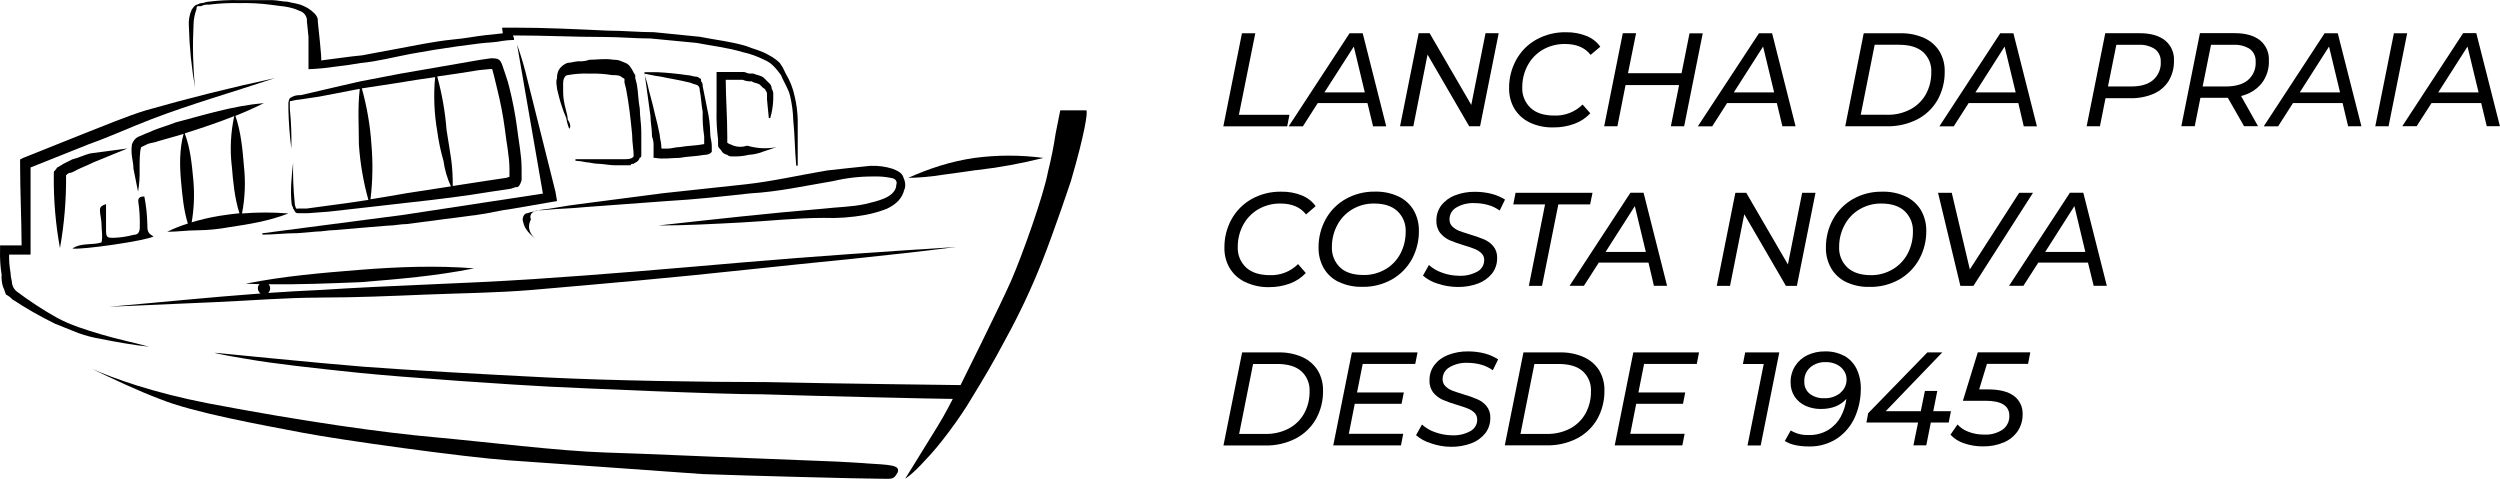 <svg xmlns="http://www.w3.org/2000/svg" id="Calque_1" data-name="Calque 1" viewBox="0 0 417.75 80"><defs><style>      .cls-1 {        stroke-width: 0px;      }    </style></defs><path class="cls-1" d="m32.34,4.09c.02-.88.19-1.74.5-2.56,0-.26,0-.5.26-.5h.5c.39-.21.84-.29,1.28-.25,1.7-.22,3.41-.3,5.13-.26,1.71-.04,3.43.04,5.13.26,1.54.25,3.33.25,4.87,1.02.81.21,1.35.96,1.28,1.8l.26,2.57v5.38h.25c1.38-.06,2.76-.19,4.13-.4,1.45-.16,2.9-.36,4.34-.62,2.82-.26,5.64-1.02,8.45-1.54,2.55-.47,5.1-.88,7.67-1.24,1.28-.18,2.55-.34,3.83-.5,1.24-.15,2.57-.16,3.79-.42.54-.08,1.08-.13,1.63-.15h.25v-.26l-.17-.5c5.26,0,10.28.26,15.3.26,2.57,0,5.13.25,7.69.25l7.7.74c2.57.5,5.13.77,7.69,1.54,1.25.27,2.45.7,3.59,1.28,1.28.5,2.05,1.54,2.82,2.56.5,1.28,1.28,2.31,1.54,3.59.29,1.26.46,2.55.5,3.85.26,2.56.26,5.13.5,7.69h.25v-7.69c-.04-1.3-.2-2.59-.5-3.85-.28-1.36-.79-2.66-1.5-3.84l-.5-1.02-.5-.77c-.53-.51-1.14-.94-1.79-1.28-1.28-.77-2.57-1.02-3.85-1.54-2.56-.77-5.13-1.02-7.69-1.54l-7.69-.77c-2.57,0-5.13-.26-7.69-.26-5.39-.25-10.51-.5-15.64-.5h-2.05l.12.95c-1.88.18-3.75.38-5.61.69-1.75.29-3.53.38-5.28.67-1.54.26-3.07.5-4.36.77l-4.1.77c-1.28.25-2.82.5-4.1.77-2.31.21-4.61.59-6.92.86.19,0-.5-5.93-.54-6.46,0-.18,0-.39-.04-.57-.14-.39-.38-.74-.7-.99-.45-.43-.97-.78-1.54-1.03-1.02-.5-1.8-.5-2.82-.77-.77,0-1.8-.26-2.57-.26h-5.43c-1.71-.04-3.43.05-5.13.26-.5,0-.77.25-1.28.25-.26,0-.5.26-.77.26-.5.25-.5.5-.77.77-.41.88-.58,1.85-.5,2.82.09,3.44.43,6.87,1.03,10.25-.35-3.5-.43-7.02-.25-10.54Z"></path><path class="cls-1" d="m43.85,39.21c1.8,0,3.84-.25,5.9-.25l3.08-.26c1.02,0,2.05-.25,3.07-.25l5.9-.5,3.08-.25c1.02,0,2.05-.26,3.07-.26l11.8-1.54c2.05-.26,3.84-.77,5.9-1.02l5.89-1.02,1.54-.26-.26-1.54-.77-3.08c-.26-1.02-.52-2.05-.77-3.08l-1.54-6.15-.77-3.08c-.26-1.02-.5-2.05-.77-3.07-.48-2.09-1.08-4.14-1.8-6.16l4.32,24.91-23.29,3.55c-2.05.26-3.84.5-5.9.77l-5.89.77-11.8,1.54v.23Z"></path><path class="cls-1" d="m51.29,34.85h-1.55c-.26.25-.5-.5-.5-1.02-.22-2.22-.31-4.44-.26-6.67-.25,2.31-.5,4.61-.25,6.92,0,.26.25.5.25.77.26.25.26.77.77.77h1.8l3.33-.25c4.61-.5,8.95-1.02,13.59-1.54,4.63-.51,8.95-1.03,13.59-1.8l3.33-.5.77-.26h.25c.26,0,.5-.5.5-.5q.25-.5.25-.77v-1.8c0-2.31-.5-4.61-.77-6.92-.3-2.24-.73-4.47-1.28-6.66-.27-1.19-.71-2.29-1.08-3.45-.09-.34-.23-.67-.42-.96-.38-.5-.99-.47-1.58-.47l-1.8.26c-4.36.77-8.95,1.54-13.33,2.31l-6.66,1.28c-2.31.5-4.36,1.02-6.67,1.54l-3.33.77c-.64-.05-1.27.13-1.8.5-.18.31-.27.67-.25,1.02v.77c.05,2.23.21,4.45.5,6.66.05-2.22-.04-4.45-.26-6.66v-1.28c.26,0,1.02-.26,1.54-.26l3.34-.5,6.66-1.28h.15c-.37,3.08-.15,6.17-.15,9.25.21,3.14.74,6.25,1.59,9.28-2.34.37-4.69.71-6.96.99l-3.31.45Zm33.94-5.31s.1-.06.16-.05l-.16.05Zm-3.43-18h.44c.04.08.07.17.07.26.25.77.5,2.05.77,3.07.55,2.2.98,4.42,1.28,6.67.26,2.31.77,4.61.77,6.66v1.34l-.5.17-3.34.5-5.64.87c.02-1.5-.06-2.99-.26-4.48-.25-1.54-.5-3.33-.77-4.87-.23-3.03-.76-6.02-1.56-8.95,2.34-.33,4.67-.67,6.96-1.06l1.76-.17Zm-19.74,12.53c-.21-3.15-.75-6.26-1.6-9.3l6.21-.95c1.99-.35,3.98-.64,6.04-.93-.29,3.05-.16,6.12.37,9.14.22,1.65.57,3.28,1.03,4.87.2,1.47.62,2.9,1.24,4.24l-7.39,1.14c-1.99.35-4.01.7-6.05,1.02.37-3.06.42-6.16.15-9.23Z"></path><path class="cls-1" d="m29.24,20.5c-1.28.5-2.31.77-3.59,1.28-.5.26-1.28.5-1.8.77s-1.28.26-1.8,1.54c-.26,1.8.25,2.82.25,4.1.26,1.28.5,2.57.77,3.85.21-1.27.3-2.56.26-3.85,0-1.28,0-2.82.25-3.59l1.02-.5c.5-.25,1.28-.25,1.8-.5l3.59-1.02.69-.22c-.68,2.49-.68,5.2-.43,7.91.22,2.42.44,4.83,1.14,7.09-1.18.36-2.34.82-3.45,1.37,1.79,0,3.33-.25,5.13-.25,1.72-.02,3.43-.19,5.13-.5,3.33-.5,6.66-1.02,10-2.31-2.58-.21-5.18-.21-7.76,0,.51-2.61.61-5.28.32-7.93-.24-2.95-.5-5.67-1.42-8.38,1.6-.64,3.18-1.34,4.76-2.13-5.13.44-10,1.98-14.87,3.26Zm9.49,7.18c.23,2.8.47,5.4,1.28,7.96-.68.06-1.36.14-2.05.24-1.73.22-3.44.57-5.12,1.03l-.81.24c.39-2.28.49-4.6.29-6.9-.25-2.74-.5-5.47-1.45-7.96,2.82-.9,5.56-1.81,8.27-2.89-.59,2.72-.73,5.52-.42,8.29h0Z"></path><path class="cls-1" d="m15.14,25.62c-1.02.25-2.05.77-3.08,1.02l-1.54.77c-.26.25-.5.25-.77.5-.25,0-.25.25-.5.5s-.26.25-.26.5v.5c-.04,4.04.3,8.07,1.03,12.05.72-4.02,1.06-8.09,1.02-12.17.14-.16.31-.29.5-.39.5,0,.77-.26,1.28-.5,1.02-.5,1.8-.77,2.82-1.28,1.8-.77,3.84-1.54,5.64-2.31l-6.15.82Z"></path><path class="cls-1" d="m105.39,11.27c-.5-.77-1.03-.77-1.54-1.03-.4-.18-.84-.27-1.28-.25-1.54-.26-2.82,0-4.1,0-.57.21-1.19.29-1.8.25-.5,0-1.28.26-1.8.26-.66.21-1.22.67-1.54,1.28-.18.4-.27.84-.25,1.28-.26.77,0,1.28,0,1.79.25,1.03.5,2.05.77,2.82.22.7.47,1.38.77,2.05.1.62.26,1.22.5,1.8.26-.26.26-.77-.25-1.54,0-1.03-.77-2.57-.77-4.61v-1.54c0-.5.26-1.28.77-1.28,1.18-.21,2.39-.3,3.59-.25,1.29-.04,2.57.04,3.84.25.77,0,1.28,0,1.8.5q.25,0,.25.25v.5l.26,1.02c.5,2.57.77,5.13,1.02,7.69,0,1.28.26,2.57.26,3.59-.26.5-1.03.5-1.54.5h-8.19v.26c.6.03,1.2.12,1.79.25.5,0,1.28.26,2.05.26s1.8.25,2.82.25h2.57c0-.25.25-.25.5-.25.25-.26.77-.26,1.02-1.03.25,0,.25-.25.25-.5v-3.84c0-1.28-.25-2.57-.25-3.84-.26-1.28-.26-2.82-.5-4.1l-.26-1.02v-.5c-.25-.24-.51-1.01-.77-1.26Z"></path><path class="cls-1" d="m115.38,13.83c.5.26,1.02.26,1.28.5.2.2.29.49.26.77.25,1.02.25,2.31.5,3.59-.04,1.37.04,2.75.25,4.1v1.29c-1.28.26-2.82.26-4.1.5-.77,0-1.28.25-2.05.25h-.97c-.04-.16-.06-.33-.05-.5,0-.5-.26-1.28-.26-1.8-.25-1.28-.5-2.31-.77-3.33-.5-2.31-1.02-3.84-1.28-5.13-.16-.66-.33-1.1-.42-1.4l.93,6.78c0,1.03.25,2.05.25,3.34.21.57.3,1.19.26,1.8v1.79h.25c1.28.26,2.82,0,4.1,0,1.28-.25,2.82-.25,4.1-.5.36.01.71-.08,1.02-.25l.26-.26v-1.02c0-.77-.26-1.28-.26-2.05-.02-1.38-.19-2.76-.5-4.1-.25-1.28-.5-2.57-.77-3.85.04-.28-.06-.56-.26-.77,0-.26,0-.5-.25-.5q-.26-.26-.5-.26c-.5,0-1.02-.26-1.54-.26-1.7-.25-3.41-.42-5.13-.5h-2.05l.03.26c.28,0,1.06.27,2.78.5,1,.24,2.8.49,4.85,1Z"></path><path class="cls-1" d="m107.79,12.68l-.05-.39h-.03c0,.13.04.27.09.39Z"></path><path class="cls-1" d="m128.46,19.73h.25c.29-1,.46-2.04.5-3.08v-.77c.04-.36-.05-.73-.25-1.03,0-.4-.19-.77-.5-1.02l-.77-.77c-.5-.5-1.28-.5-1.8-.77h-.77l-.77-.26h-4.61v6.41c-.04,1.63.04,3.26.25,4.87v1.02c0,.26.26.5.5.77.2.41.58.7,1.03.77.2.2.48.29.77.26.95.05,1.9-.03,2.82-.26.79-.04,1.57-.21,2.31-.5l2.31-.77c-1.62.3-3.29.21-4.87-.26-.75.26-1.56.26-2.31,0-.5-.26-.77-.26-1.02-.5v-1.02c0-3.25-.24-6.26-.26-9.49h2.82c.48.21,1.01.3,1.54.26.26.25.77.25,1.28.5l.5.5c.26.25.5.25.5.5.2.2.29.49.26.77v.77l.3,3.09Z"></path><path class="cls-1" d="m89.93,35.14c-.23.01-.45.08-.65.19.22-.04.44-.1.65-.19Z"></path><path class="cls-1" d="m110.77,32.29l-13.84,1.8c-2.31.26-4.61.77-6.92,1.02-.02.01-.05.02-.07.03.28-.02.56-.03.84-.03,2.31-.25,4.61-.25,6.92-.5l13.84-1.02c4.61-.26,9.23-.77,13.84-1.28,4.61-.25,9.23-1.28,13.84-2.05,2.18-.52,4.42-.78,6.66-.77,1.03-.04,2.07.04,3.08.26.26,0,.77.25.77.5.25.25,0,.5,0,1.02-.5,1.8-3.08,2.31-5.13,2.82-2.31.5-4.61.5-6.92.77-9.23.77-18.46,1.8-27.69,2.82,4.61,0,9.23-.26,13.84-.5s9.23-.77,13.84-.77c2.32.09,4.64-.08,6.92-.5,1.23-.22,2.43-.57,3.59-1.02,1.03-.5,2.31-1.28,2.82-2.82,0-.26.26-.5.26-1.03.02-.44-.07-.88-.26-1.28-.25-1.03-1.28-1.28-1.79-1.54-1.24-.4-2.55-.57-3.85-.5-2.56.26-4.87.5-7.18.77-4.61.77-8.98,1.8-13.59,2.31l-13.84,1.49Z"></path><path class="cls-1" d="m87.44,37.16c.25,1.28,1.28,2.05,2.05,2.82-.77-.77-1.54-1.8-.77-3.33-.23-.47-.03-1.03.44-1.26.02,0,.04-.02.06-.03l.05-.04c-.37.06-.73.15-1.08.29-.75,0-1.01,1.03-.75,1.54Z"></path><path class="cls-1" d="m163.08,28.44c3.8-.43,7.57-1.12,11.28-2.05-3.83-.51-7.71-.51-11.54,0-1.92.28-3.81.71-5.66,1.28-1.84.57-3.64,1.26-5.39,2.05,1.89-.03,3.77-.19,5.64-.5,2.07-.27,3.87-.53,5.66-.79Z"></path><path class="cls-1" d="m53.6,49.72c5.9,0,11.8-.26,17.69-.5,5.9-.24,11.77-.28,17.69-.78,11.79-1.02,23.59-2.05,35.38-3.33,11.8-1.28,23.59-2.31,35.38-3.84-11.79.77-23.59,1.54-35.38,2.56-11.79,1.02-23.59,2.05-35.38,2.82-11.8.77-23.59,1.03-35.38,1.8-2.93.13-5.87.3-8.8.5.22-.19.35-.47.34-.77,0-.25-.08-.5-.26-.68,5.13.06,10.25-.14,15.39-.35,6.15-.5,12.56-1.02,18.97-2.31-6.41-.5-12.82-.25-19.23.26-6.15.5-12.56,1.02-18.97,2.31.78.03,1.55.05,2.33.07-.19.18-.29.44-.28.7,0,.34.17.66.45.86-8.45.62-16.88,1.49-25.32,2.22l17.69-.77c5.88-.25,11.79-.76,17.69-.76Z"></path><path class="cls-1" d="m16.92,56.65c2.56.5,5.38,1.02,7.96,1.28-2.82-.77-5.39-1.28-7.96-2.05s-5.13-1.54-7.46-2.82c-2.32-1.3-4.54-2.76-6.67-4.36-.4-.32-.67-.78-.77-1.28,0-.5-.25-1.02-.25-1.8-.18-1.02-.27-2.05-.25-3.08h3.59v-14.56l9.78-3.9c3.59-1.28,6.92-2.82,10.25-4.1,6.67-2.57,13.85-4.61,20.77-6.92-7.18,1.54-14.36,3.33-21.54,5.38-3.33,1.02-6.92,2.57-10.25,3.85l-10.26,4.1-.5.26v.77c0,4.61.23,9,.25,13.59H.01v.77c-.04,1.37.04,2.75.26,4.1-.05.7.03,1.4.24,2.07.26.5.26.77.5,1.28.39.19.73.45,1.02.77,2.3,1.52,4.7,2.89,7.18,4.1l3.84,1.54c1.25.45,2.55.79,3.86,1Z"></path><path class="cls-1" d="m181.53,18.44h-4.36s-.5,2.57-.77,3.85c-.32,2.16-.75,4.29-1.28,6.41-.77,4.1-4.36,14.1-6.16,18.21-1.8,4.1-8.45,17.44-8.45,17.44,0,0-21.79-.26-32.32-.5-10.51,0-26.41-.26-36.66-.77s-24.1-1.28-30.77-1.8-24.62-2.31-24.62-2.31h-.25s.77.26,5.39,1.02c4.36.77,11.28,1.54,18.71,2.31,7.43.77,26.41,2.05,31.79,2.31s27.95,1.28,35.64,1.28c7.69.26,29.74.77,31.79.77,0,0-1.28,2.56-2.56,4.61s-5.39,8.72-5.39,8.72c0,0,1.28-.77,3.33-3.08,2.31-2.31,5.9-7.18,7.69-10.25,2.05-3.34,3.59-5.9,5.9-10.26,2.22-4.06,4.19-8.26,5.9-12.56,2.05-5.13,4.87-13.59,4.87-13.59,2.33-7.96,2.84-11.55,2.58-11.81Z"></path><path class="cls-1" d="m144.62,77.41c-4.1-.25-3.34-.25-17.18-.77-13.84-.52-18.2-.77-26.15-1.02s-20.26-1.8-28.72-2.56-21.53-2.57-37.69-5.64c-9.38-1.82-15.81-4.16-19.51-5.78,3.17,1.54,7.71,3.67,11.3,5.02,5.64,2.31,17.18,4.36,23.85,5.64,6.67,1.28,27.18,4.1,34.35,4.61s25.64,1.8,32.56,2.31c6.92.26,26.67.77,29.23.77s2.57.25,3.33-1.03c.51-1.28-1.29-1.28-5.38-1.54Z"></path><path class="cls-1" d="m25.65,39.49c-1.03-.5-1.03-1.02-1.03-2.05-.04-1.55-.2-3.09-.5-4.61-.77,0-1.02.26-1.02.77.21,1.44.3,2.9.26,4.36,0,.77-.26,1.28-1.03,1.28-1.09.29-2.21.46-3.33.5-1.02,0-1.28,0-1.28-1.28v-4.36c-.77.26-1.02.5-1.02,1.02,0,.77.26,1.54.26,2.31,0,1.03.25,2.05,0,3.08-1.54.5-3.34,0-4.87,1.02,1.52.25,12.3-1.29,13.58-2.03Z"></path><path class="cls-1" d="m207.54,5.56h2.22l-2.74,13.62h8.45l-.38,1.93h-10.67l3.11-15.55Z"></path><path class="cls-1" d="m228.51,17.22h-8.31l-2.49,3.89h-2.37l10.17-15.55h2.2l3.93,15.55h-2.2l-.94-3.89Zm-.45-1.78l-1.84-7.66-4.91,7.66h6.75Z"></path><path class="cls-1" d="m250.43,5.56l-3.11,15.54h-1.82l-6.96-11.98-2.37,11.98h-2.22l3.11-15.55h1.83l6.96,11.98,2.38-11.98h2.21Z"></path><path class="cls-1" d="m255.62,20.47c-1.06-.5-1.94-1.3-2.56-2.3-.61-1.04-.91-2.23-.89-3.43-.02-1.65.39-3.28,1.18-4.73.78-1.42,1.93-2.59,3.34-3.38,1.53-.85,3.26-1.28,5.01-1.24,1.17-.02,2.34.19,3.42.63.92.36,1.71.98,2.29,1.79l-1.62,1.36c-.93-1.21-2.36-1.82-4.27-1.82-1.33-.02-2.64.32-3.78.99-1.06.63-1.92,1.54-2.49,2.63-.59,1.12-.89,2.37-.88,3.63-.06,1.29.45,2.54,1.39,3.43.92.86,2.25,1.28,3.98,1.28,1.76.06,3.46-.6,4.71-1.84l1.29,1.46c-.73.79-1.64,1.39-2.66,1.76-1.11.41-2.29.61-3.48.6-1.38.04-2.75-.24-4-.82Z"></path><path class="cls-1" d="m284.53,5.56l-3.11,15.54h-2.22l1.38-6.89h-8.95l-1.36,6.89h-2.21l3.11-15.55h2.22l-1.35,6.68h8.95l1.33-6.66h2.21Z"></path><path class="cls-1" d="m296.9,17.22h-8.3l-2.49,3.89h-2.4l10.21-15.55h2.2l3.92,15.54h-2.2l-.93-3.87Zm-.44-1.78l-1.85-7.66-4.89,7.66h6.73Z"></path><path class="cls-1" d="m311.43,5.56h6.09c1.38-.04,2.75.23,4.01.79,1.05.47,1.94,1.24,2.55,2.22.6,1.02.91,2.18.88,3.36.03,1.68-.39,3.34-1.21,4.8-.8,1.38-1.98,2.51-3.4,3.23-1.57.79-3.32,1.18-5.08,1.14h-6.93l3.09-15.55Zm3.91,13.62c1.36.03,2.7-.28,3.91-.92,1.08-.58,1.97-1.45,2.57-2.52.61-1.13.92-2.39.9-3.68.07-1.27-.44-2.51-1.38-3.37-.92-.81-2.27-1.21-4.04-1.21h-4.04l-2.33,11.69h4.42Z"></path><path class="cls-1" d="m337.27,17.22h-8.31l-2.49,3.89h-2.4l10.17-15.55h2.2l3.93,15.55h-2.2l-.91-3.89Zm-.45-1.78l-1.85-7.66-4.88,7.66h6.73Z"></path><path class="cls-1" d="m361.78,6.75c1.01.82,1.56,2.07,1.49,3.37.03,1.19-.27,2.36-.88,3.39-.6.96-1.48,1.71-2.52,2.16-1.23.52-2.55.77-3.89.74h-4.15l-.93,4.69h-2.22l3.11-15.55h5.78c1.81,0,3.21.41,4.21,1.2Zm-2.03,6.65c.9-.77,1.39-1.91,1.31-3.09.04-.81-.31-1.6-.96-2.1-.81-.53-1.77-.78-2.73-.72h-3.73l-1.4,6.96h3.8c1.6.01,2.83-.32,3.71-1.05Z"></path><path class="cls-1" d="m377.92,13.93c-.88,1.06-2.09,1.81-3.44,2.11l2.84,5.05h-2.34l-2.71-4.75h-4.58l-.95,4.75h-2.24l3.11-15.55h5.8c1.82,0,3.23.4,4.23,1.19,1.01.82,1.56,2.07,1.49,3.37.06,1.38-.37,2.74-1.21,3.83Zm-2.31-.53c.9-.77,1.39-1.91,1.31-3.09.05-.82-.31-1.61-.95-2.11-.82-.52-1.78-.77-2.76-.71h-3.75l-1.4,6.96h3.84c1.6,0,2.84-.34,3.71-1.05h0Z"></path><path class="cls-1" d="m391.47,17.22h-8.31l-2.49,3.89h-2.4l10.17-15.55h2.2l3.95,15.54h-2.22l-.92-3.87Zm-.45-1.78l-1.84-7.66-4.89,7.66h6.73Z"></path><path class="cls-1" d="m400.02,5.56h2.22l-3.11,15.54h-2.22l3.11-15.54Z"></path><path class="cls-1" d="m414.61,17.22h-8.3l-2.49,3.87h-2.4l10.17-15.55h2.2l3.95,15.55h-2.2l-.93-3.87Zm-.44-1.78l-1.85-7.66-4.89,7.66h6.73Z"></path><path class="cls-1" d="m208.05,47.12c-1.06-.5-1.95-1.3-2.56-2.3-.61-1.04-.92-2.23-.89-3.44-.02-1.65.39-3.28,1.18-4.73.78-1.41,1.94-2.58,3.34-3.38,1.53-.85,3.26-1.28,5.01-1.24,1.17-.02,2.33.19,3.42.63.92.37,1.72.99,2.29,1.79l-1.6,1.38c-.94-1.21-2.36-1.82-4.27-1.82-1.33-.02-2.63.32-3.77.99-1.05.63-1.92,1.54-2.49,2.63-.59,1.12-.89,2.37-.88,3.64-.06,1.29.45,2.54,1.39,3.43.92.85,2.25,1.27,3.98,1.28,1.76.06,3.46-.61,4.71-1.85l1.29,1.49c-.74.79-1.65,1.39-2.66,1.76-1.12.41-2.29.61-3.48.6-1.39.03-2.77-.27-4.02-.87Z"></path><path class="cls-1" d="m223.71,47.12c-1.05-.5-1.92-1.3-2.51-2.3-.59-1.05-.89-2.23-.87-3.44-.02-1.65.39-3.28,1.18-4.73.77-1.41,1.92-2.58,3.32-3.38,1.5-.85,3.21-1.28,4.94-1.25,1.36-.04,2.71.25,3.94.82,1.05.5,1.93,1.3,2.52,2.3.59,1.05.89,2.23.87,3.44.02,1.65-.39,3.28-1.17,4.73-.78,1.41-1.93,2.58-3.33,3.38-1.52.85-3.23,1.28-4.97,1.24-1.35.03-2.69-.24-3.91-.82Zm7.82-2.13c1.06-.63,1.92-1.54,2.49-2.63.58-1.12.88-2.37.87-3.64.06-1.29-.44-2.54-1.37-3.43-.91-.85-2.21-1.28-3.9-1.28-1.3-.02-2.57.32-3.69.99-1.06.64-1.92,1.55-2.49,2.65-.59,1.12-.89,2.36-.88,3.62-.06,1.29.45,2.54,1.38,3.43.9.84,2.2,1.25,3.9,1.25,1.29.03,2.57-.31,3.69-.97h0Z"></path><path class="cls-1" d="m240.27,47.41c-.92-.27-1.77-.73-2.49-1.35l.99-1.78c.65.58,1.41,1.02,2.24,1.3.9.33,1.84.49,2.8.5,1.06.05,2.12-.19,3.06-.7.71-.38,1.15-1.13,1.14-1.94.01-.42-.15-.82-.45-1.11-.31-.31-.68-.55-1.09-.71-.6-.24-1.2-.45-1.82-.62-.81-.24-1.61-.52-2.4-.85-.61-.27-1.14-.68-1.57-1.19-.46-.59-.69-1.33-.66-2.08-.02-.92.27-1.82.82-2.56.59-.76,1.39-1.34,2.29-1.68,1.07-.41,2.21-.61,3.36-.59.93,0,1.85.11,2.75.34.8.2,1.56.53,2.25.96l-.89,1.83c-.59-.42-1.25-.74-1.94-.93-.74-.21-1.51-.31-2.28-.31-1.07-.05-2.12.2-3.04.74-.71.41-1.14,1.17-1.13,1.99-.01.43.15.85.45,1.15.32.32.71.57,1.13.74.45.17,1.07.38,1.85.62.8.23,1.59.51,2.37.83.59.26,1.12.65,1.53,1.14.44.55.66,1.25.63,1.95.02.93-.27,1.84-.83,2.58-.61.76-1.41,1.34-2.32,1.68-1.09.41-2.25.61-3.42.59-1.14,0-2.27-.19-3.35-.55Z"></path><path class="cls-1" d="m258.18,34.15h-5.31l.38-1.93h12.86l-.4,1.93h-5.31l-2.73,13.62h-2.2l2.71-13.62Z"></path><path class="cls-1" d="m275.47,43.88h-8.31l-2.49,3.88h-2.4l10.17-15.55h2.2l3.93,15.55h-2.2l-.91-3.88Zm-.45-1.78l-1.84-7.66-4.89,7.66h6.73Z"></path><path class="cls-1" d="m303.37,32.22l-3.11,15.55h-1.83l-6.96-11.97-2.38,11.97h-2.22l3.11-15.55h1.82l6.96,11.97,2.38-11.97h2.22Z"></path><path class="cls-1" d="m308.47,47.12c-1.04-.5-1.9-1.3-2.49-2.3-.59-1.05-.9-2.23-.87-3.44-.02-1.65.39-3.28,1.18-4.73.78-1.41,1.92-2.58,3.32-3.38,1.51-.85,3.21-1.28,4.94-1.24,1.36-.04,2.71.25,3.94.82,1.05.5,1.93,1.3,2.52,2.3.59,1.05.89,2.23.87,3.44.02,1.65-.39,3.28-1.18,4.73-.78,1.41-1.93,2.58-3.33,3.38-1.52.85-3.23,1.28-4.97,1.24-1.36.04-2.7-.24-3.93-.82Zm7.82-2.13c1.06-.63,1.92-1.54,2.49-2.63.58-1.12.88-2.37.87-3.64.06-1.29-.44-2.54-1.37-3.43-.91-.85-2.21-1.28-3.9-1.28-1.3-.02-2.57.32-3.69.99-1.06.63-1.92,1.55-2.49,2.65-.59,1.12-.89,2.36-.88,3.62-.06,1.29.44,2.54,1.38,3.43.92.85,2.22,1.27,3.91,1.28,1.3.02,2.57-.33,3.68-.99Z"></path><path class="cls-1" d="m339.71,32.22l-9.95,15.55h-2.18l-3.73-15.55h2.29l3.02,12.8,8.24-12.8h2.31Z"></path><path class="cls-1" d="m348.9,43.88h-8.3l-2.49,3.88h-2.4l10.17-15.55h2.24l3.93,15.55h-2.2l-.95-3.88Zm-.44-1.78l-1.83-7.66-4.88,7.66h6.71Z"></path><path class="cls-1" d="m207.54,58.89h6.09c1.38-.04,2.75.23,4.01.79,1.05.47,1.94,1.24,2.56,2.22.6,1.02.9,2.18.88,3.37.03,1.68-.38,3.34-1.21,4.8-.8,1.38-1.98,2.5-3.4,3.23-1.57.79-3.31,1.18-5.07,1.14h-6.96l3.12-15.55Zm3.91,13.62c1.36.03,2.7-.28,3.91-.91,1.08-.57,1.97-1.45,2.57-2.52.61-1.13.92-2.39.9-3.68.07-1.27-.44-2.51-1.38-3.37-.92-.81-2.26-1.21-4.04-1.21h-4.02l-2.33,11.69h4.4Z"></path><path class="cls-1" d="m227.71,60.8l-.95,4.78h7.82l-.38,1.89h-7.82l-.99,5.02h9.09l-.38,1.93h-11.31l3.11-15.54h10.97l-.38,1.93h-8.77Z"></path><path class="cls-1" d="m239.11,74.07c-.92-.26-1.77-.73-2.49-1.35l.99-1.78c.65.58,1.41,1.03,2.24,1.3.9.32,1.85.49,2.8.5,1.06.05,2.12-.19,3.05-.7.71-.38,1.16-1.13,1.14-1.94.01-.42-.15-.82-.44-1.11-.31-.31-.68-.55-1.09-.71-.43-.18-1.03-.38-1.82-.62-.82-.23-1.62-.52-2.4-.85-.61-.27-1.15-.67-1.57-1.19-.46-.59-.69-1.33-.65-2.08-.02-.92.27-1.82.82-2.55.59-.76,1.38-1.34,2.29-1.68,1.07-.41,2.21-.61,3.36-.59.92,0,1.85.11,2.74.34.8.21,1.56.55,2.26.99l-.89,1.82c-.59-.42-1.25-.74-1.94-.93-.74-.21-1.51-.31-2.28-.31-1.07-.05-2.12.21-3.04.75-.71.41-1.14,1.17-1.13,1.99-.01.43.15.85.46,1.16.32.32.71.57,1.13.73.45.18,1.07.38,1.85.62.8.23,1.59.51,2.37.84.59.25,1.12.65,1.53,1.14.44.55.66,1.25.63,1.95.02.93-.27,1.83-.83,2.58-.61.76-1.41,1.34-2.32,1.68-1.09.41-2.25.61-3.42.59-1.14,0-2.27-.21-3.35-.58Z"></path><path class="cls-1" d="m254.56,58.89h6.09c1.38-.04,2.75.23,4.01.79,1.05.46,1.94,1.23,2.56,2.2.6,1.02.91,2.18.88,3.37.03,1.68-.39,3.34-1.21,4.8-.8,1.38-1.98,2.5-3.4,3.23-1.57.79-3.32,1.18-5.08,1.14h-6.96l3.12-15.53Zm3.91,13.62c1.36.03,2.71-.28,3.91-.91,1.08-.58,1.97-1.45,2.57-2.52.61-1.13.92-2.39.9-3.68.07-1.27-.43-2.51-1.37-3.37-.92-.81-2.27-1.21-4.04-1.21h-4.04l-2.33,11.69h4.42Z"></path><path class="cls-1" d="m274.73,60.8l-.95,4.78h7.82l-.37,1.89h-7.82l-.99,5.02h9.08l-.38,1.93h-11.3l3.11-15.54h10.98l-.38,1.93h-8.78Z"></path><path class="cls-1" d="m297.32,58.89l-3.11,15.55h-2.2l2.71-13.62h-3.48l.38-1.93h5.7Z"></path><path class="cls-1" d="m308.12,59.42c.89.49,1.62,1.24,2.08,2.14.52,1.07.77,2.25.74,3.45,0,1.56-.31,3.1-.92,4.54-.61,1.45-1.61,2.71-2.9,3.62-1.46,1-3.2,1.5-4.97,1.43-.74,0-1.48-.07-2.2-.23-.61-.13-1.18-.36-1.71-.68l.99-1.76c.91.55,1.96.81,3.02.76,1.14.04,2.27-.26,3.25-.84.88-.55,1.6-1.31,2.09-2.22.5-.93.82-1.94.94-2.98-.99,1.12-2.42,1.69-4.27,1.69-.87.01-1.74-.17-2.54-.52-.74-.33-1.37-.86-1.83-1.53-.46-.71-.7-1.54-.68-2.39-.02-.96.24-1.91.75-2.73.5-.79,1.21-1.42,2.05-1.82.92-.43,1.93-.65,2.95-.63,1.09-.03,2.17.21,3.13.71Zm-.59,6.21c.67-.55,1.05-1.38,1.03-2.24,0-.5-.14-.98-.41-1.4-.3-.46-.71-.83-1.2-1.07-.58-.29-1.23-.43-1.87-.41-.94-.04-1.86.27-2.59.88-.67.6-1.04,1.47-.99,2.37-.04.79.3,1.55.91,2.04.69.52,1.54.78,2.4.74.99.05,1.96-.27,2.73-.89Z"></path><path class="cls-1" d="m325.62,70.6h-2.98l-.76,3.82h-2.15l.78-3.82h-8.63l.29-1.55,9.89-10.16h2.49l-9.45,9.82h5.86l.69-3.38h2.07l-.67,3.38h2.95l-.37,1.89Z"></path><path class="cls-1" d="m332.02,60.8l-1.3,4.27h1.49c1.92,0,3.37.37,4.33,1.1.96.72,1.49,1.86,1.44,3.05.02,1-.27,1.99-.82,2.82-.58.84-1.38,1.49-2.32,1.88-1.1.47-2.29.69-3.48.67-1.08.01-2.16-.16-3.19-.52-.86-.28-1.63-.77-2.25-1.43l1.18-1.71c.5.55,1.12.97,1.82,1.22.83.32,1.71.48,2.6.47,1.11.07,2.21-.23,3.13-.84.73-.54,1.15-1.41,1.11-2.32,0-1.66-1.33-2.49-3.98-2.49h-3.78l2.49-8.1h8.77l-.37,1.93h-6.87Z"></path></svg>